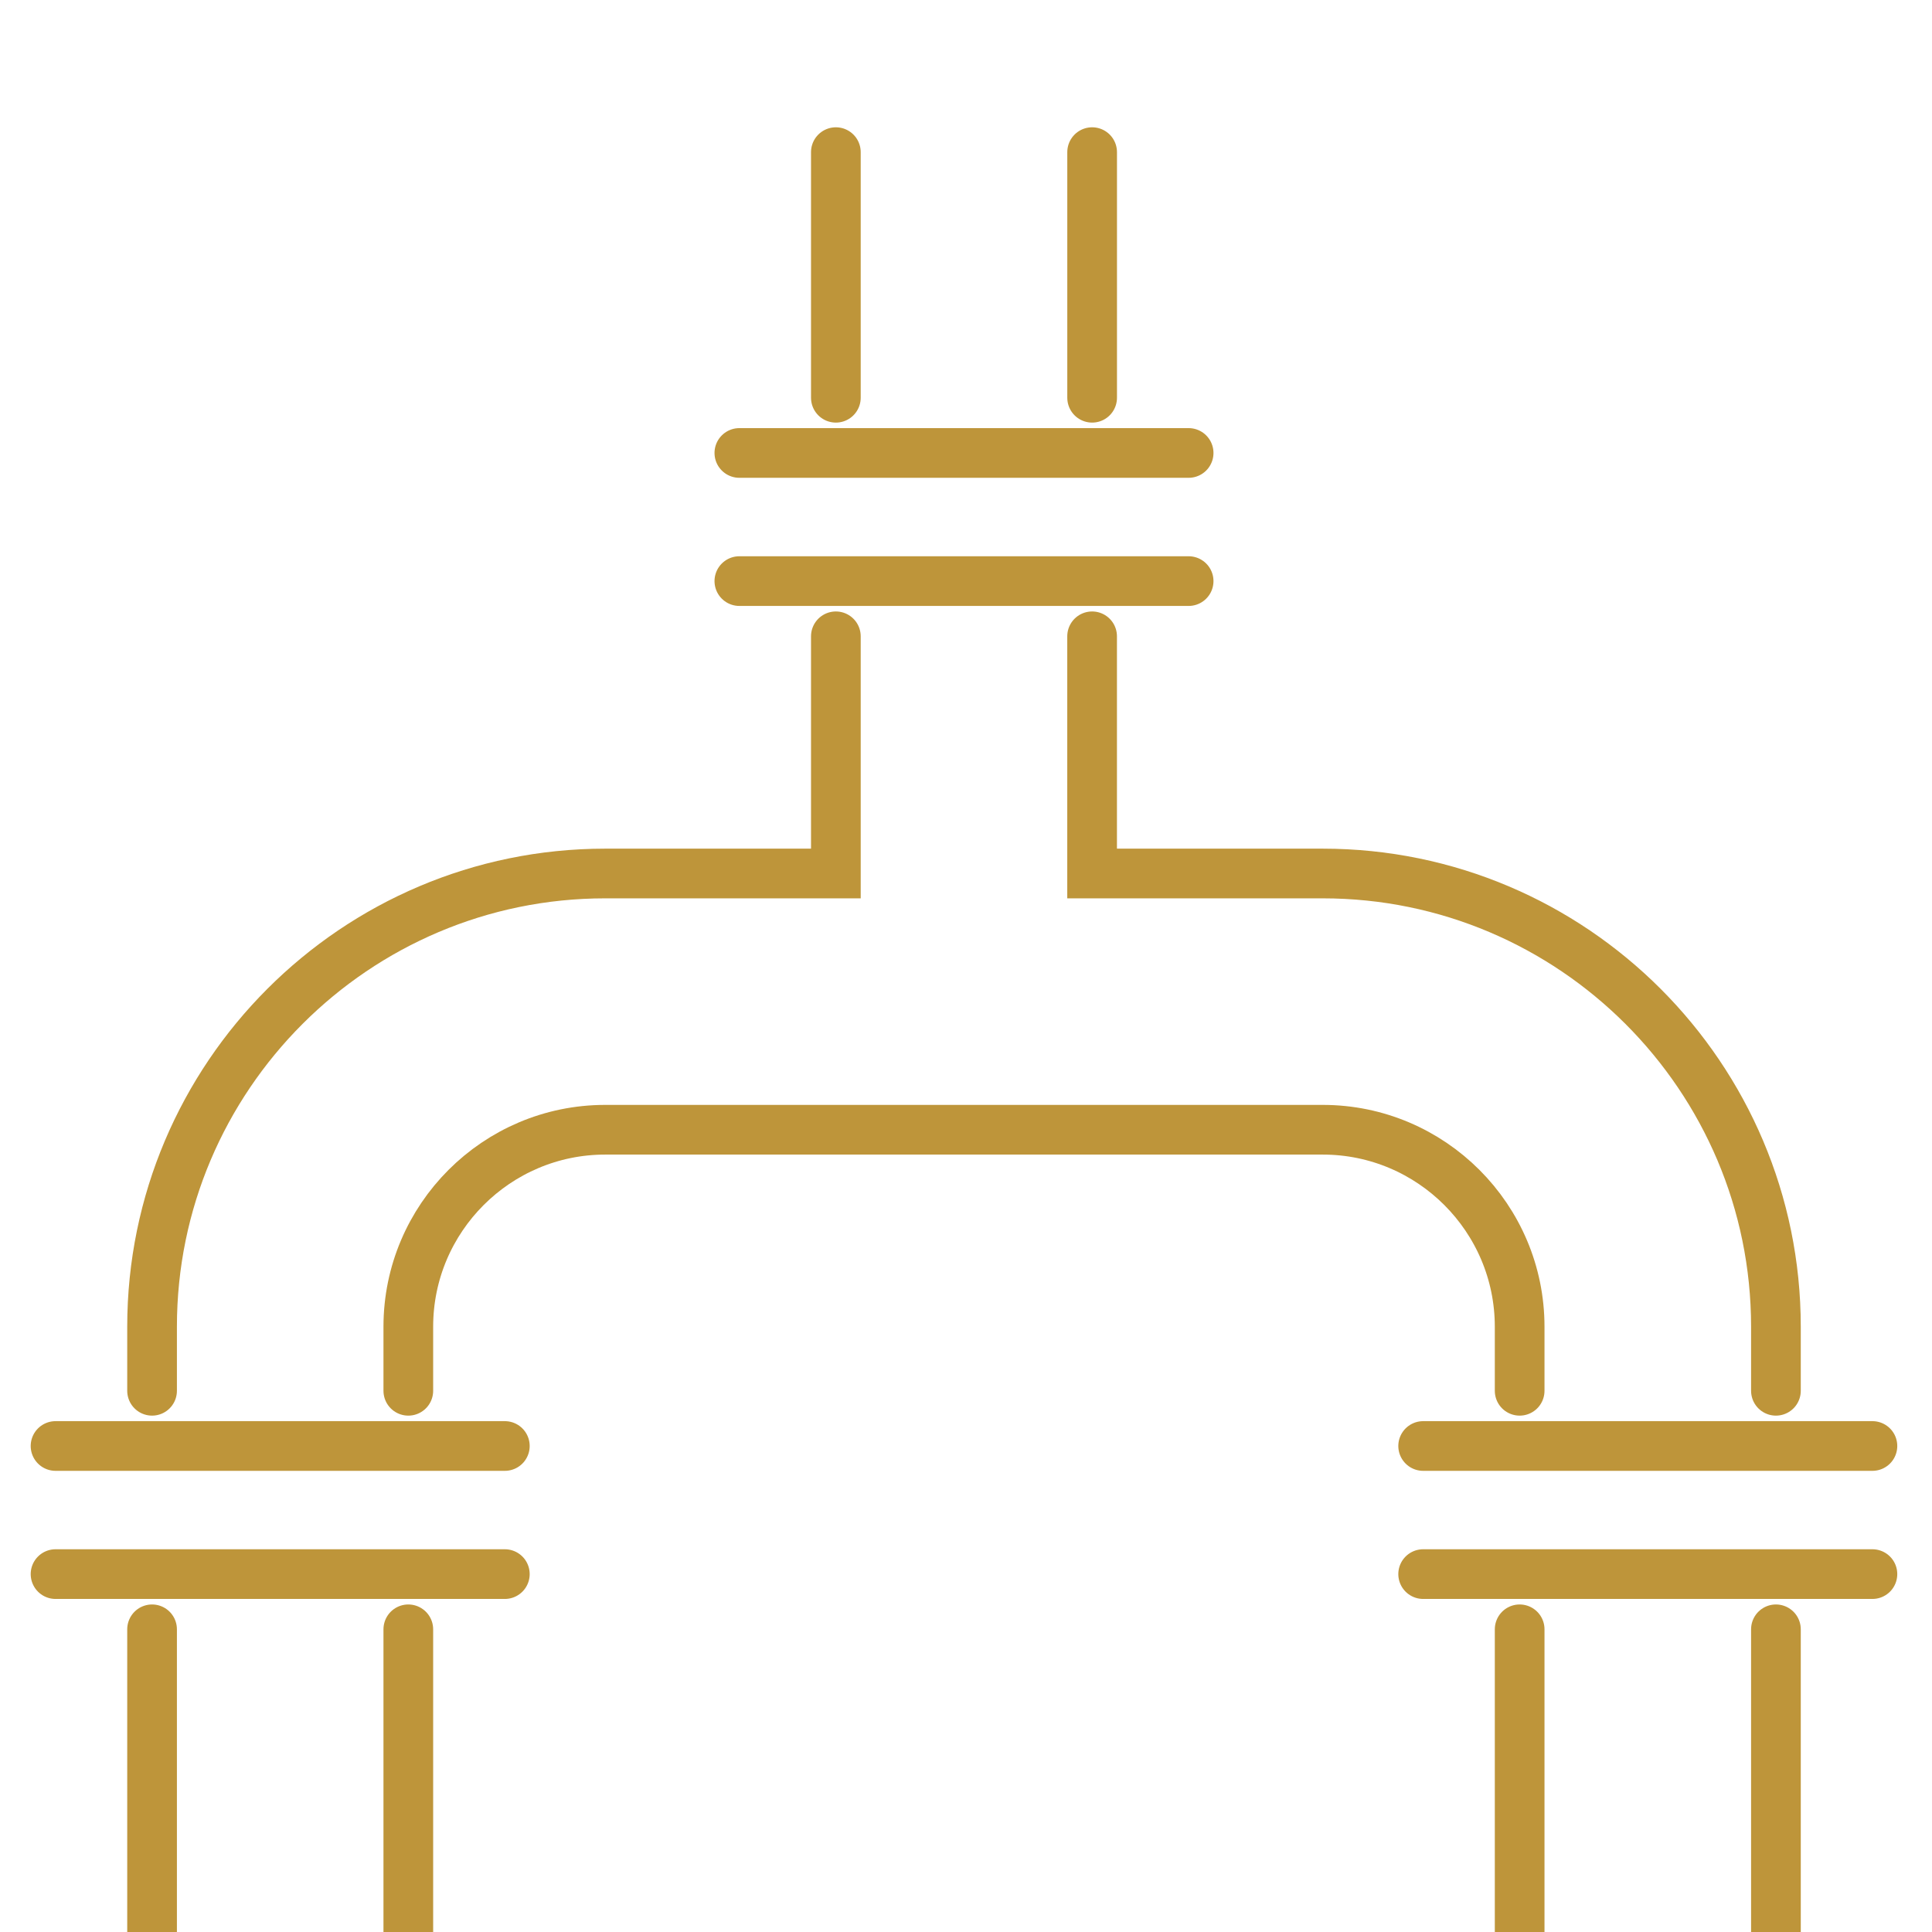 <svg clip-rule="evenodd" fill-rule="evenodd" stroke-linecap="round" stroke-miterlimit="2" viewBox="0 0 80 80" xmlns="http://www.w3.org/2000/svg" xmlns:xlink="http://www.w3.org/1999/xlink"><clipPath id="a"><path clip-rule="evenodd" d="m0 0h80v80h-80z"/></clipPath><clipPath id="b"><path clip-rule="evenodd" d="m0 0h70v69h-70z"/></clipPath><g><path d="m0 0h80v80h-80z" fill="none"/><g clip-path="url(#a)"><g clip-path="url(#b)" transform="matrix(1.143 0 0 1.143 -0 4)"><g fill="none" stroke="#be953a" stroke-width="1.8" transform="translate(-730.432 -691.519)"><path d="m781.989 745.045h16.276"/><path d="m781.989 740.404h16.276"/><path d="m748.721 745.045h-16.277"/><path d="m748.721 740.404h-16.277"/><path d="m773.493 709.071h-16.276"/><path d="m773.493 704.429h-16.276"/><g stroke-linecap="butt"><path d="m785.485 738.404v-2.321c0-3.935-3.201-7.136-7.133-7.136h-25.995c-3.932 0-7.133 3.201-7.133 7.136v2.321"/><path d="m760.713 711.071v8.593h-8.356c-9.052 0-16.416 7.366-16.416 16.419v2.321"/><path d="m794.769 738.404v-2.321c0-9.053-7.364-16.419-16.417-16.419h-8.356v-8.593"/><path d="m745.224 758.161v-11.116"/><path d="m735.941 747.045v11.116"/><path d="m785.485 758.161v-11.116"/><path d="m794.769 747.045v11.116"/><path d="m760.713 702.429v-8.898"/><path d="m769.997 693.531v8.898"/></g></g></g></g></g></svg>